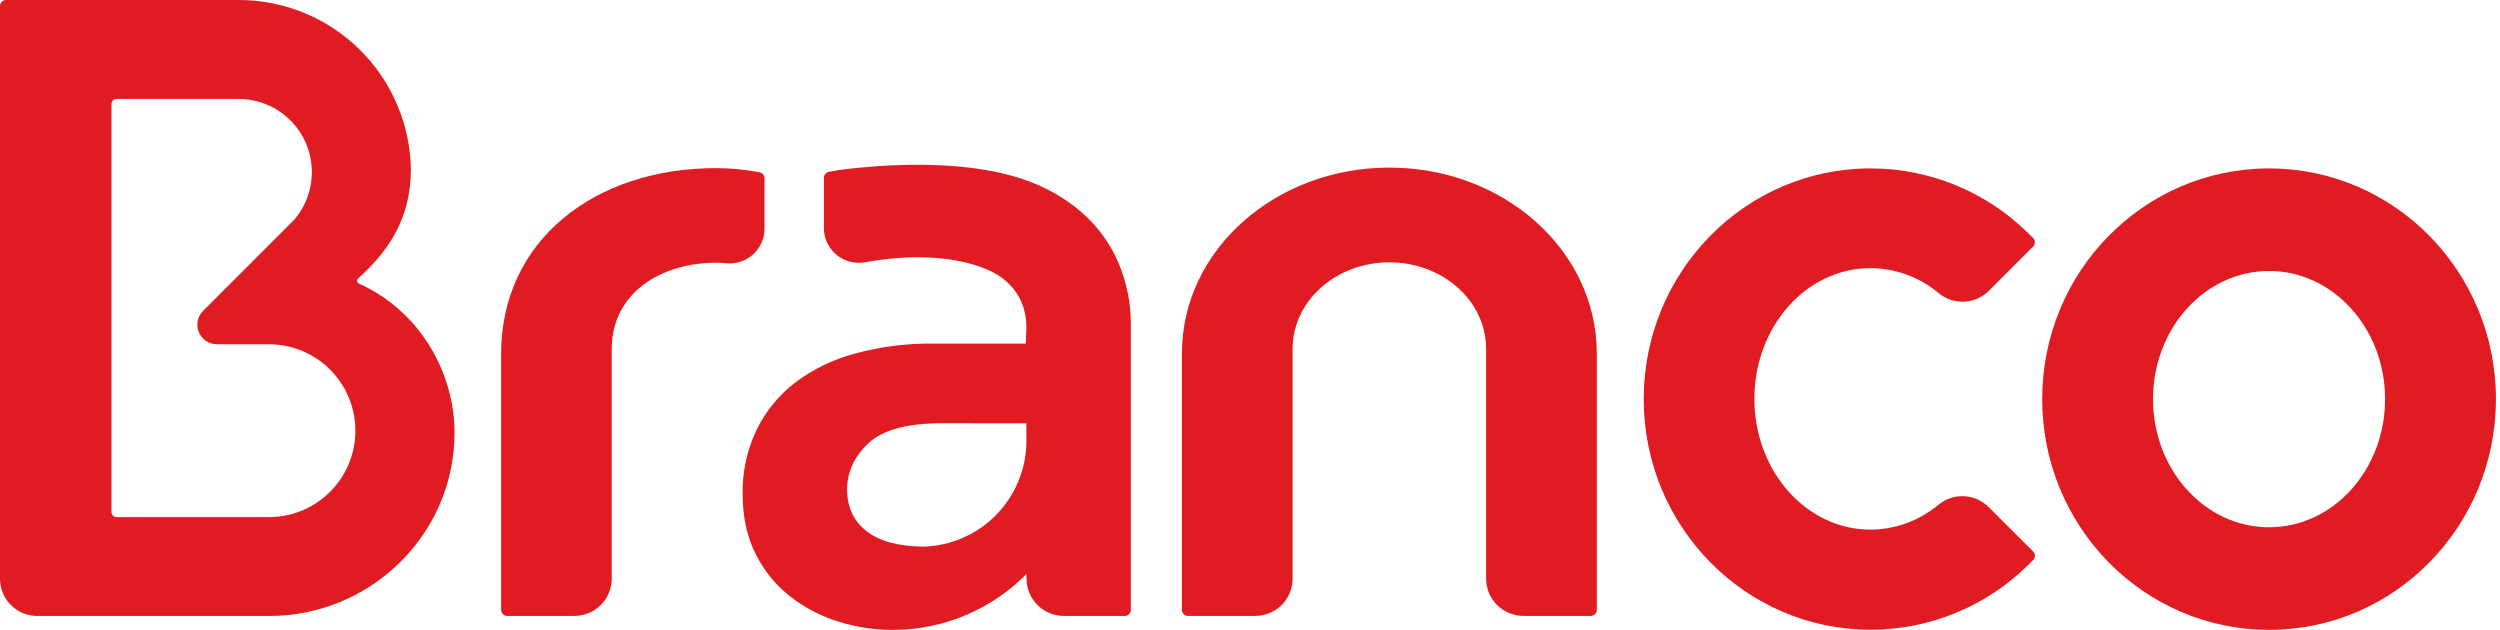 <svg width="127" height="32" viewBox="0 0 127 32" fill="none" xmlns="http://www.w3.org/2000/svg">
<g clipPath="url(#clip0_955_16810)">
<path d="M95.018 13.621C96.284 13.627 97.508 14.075 98.479 14.887C98.848 15.195 99.321 15.351 99.801 15.324C100.281 15.297 100.733 15.088 101.065 14.741L103.286 12.52C103.342 12.463 103.372 12.386 103.372 12.307C103.372 12.227 103.342 12.151 103.286 12.094C103.197 12.001 103.015 11.828 103.015 11.828C100.885 9.73 98.015 8.555 95.025 8.555C88.66 8.555 83.501 13.8 83.501 20.273C83.501 26.741 88.659 31.991 95.025 31.991C98.026 31.991 100.906 30.806 103.038 28.694L103.042 28.692L103.286 28.446C103.341 28.389 103.372 28.312 103.372 28.232C103.372 28.152 103.341 28.075 103.286 28.017C103.197 27.927 101.038 25.775 101.038 25.775C100.704 25.434 100.253 25.232 99.776 25.208C99.299 25.185 98.831 25.343 98.465 25.649C97.496 26.455 96.278 26.899 95.018 26.905C91.759 26.905 89.123 23.93 89.123 20.264C89.123 16.594 91.759 13.621 95.018 13.621" fill="#E11B22"/>
<path d="M115.27 8.555C108.9 8.555 103.744 13.8 103.744 20.275C103.744 26.748 108.9 31.997 115.27 31.997C121.634 31.997 126.793 26.749 126.793 20.275C126.793 13.8 121.634 8.555 115.27 8.555ZM115.27 26.785C112.011 26.785 109.373 23.871 109.373 20.276C109.373 16.681 112.011 13.765 115.27 13.765C118.522 13.765 121.162 16.68 121.162 20.276C121.162 23.871 118.522 26.785 115.27 26.785Z" fill="#E11B22"/>
<path d="M54.909 10.753C54.047 10.02 53.05 9.461 51.974 9.108C48.76 8.006 44.428 8.411 42.865 8.606C42.61 8.64 42.359 8.679 42.11 8.727C42.038 8.74 41.973 8.777 41.926 8.833C41.879 8.888 41.853 8.958 41.853 9.031V11.586C41.853 12.053 42.04 12.502 42.371 12.832C42.701 13.162 43.15 13.348 43.617 13.348C43.718 13.35 43.818 13.341 43.917 13.324C47.653 12.647 49.979 13.461 50.827 14.063C51.701 14.688 52.139 15.549 52.14 16.645L52.109 17.454H47.398C46.066 17.44 44.738 17.608 43.452 17.954C42.35 18.245 41.314 18.746 40.401 19.429C39.568 20.069 38.894 20.893 38.433 21.838C37.948 22.852 37.706 23.966 37.726 25.091C37.726 26.272 37.953 27.302 38.408 28.181C38.833 29.026 39.443 29.765 40.193 30.341C40.925 30.9 41.752 31.323 42.633 31.59C43.508 31.859 44.417 31.998 45.332 32C45.374 32 45.412 31.998 45.455 31.998C47.971 31.972 50.375 30.952 52.143 29.161V29.388H52.146V29.393C52.146 29.895 52.346 30.377 52.7 30.732C53.056 31.087 53.537 31.287 54.039 31.287V31.29H57.136V31.288L57.139 31.29C57.221 31.29 57.299 31.257 57.356 31.199C57.414 31.141 57.446 31.063 57.446 30.982V16.503C57.456 15.397 57.232 14.302 56.789 13.289C56.362 12.312 55.719 11.445 54.909 10.753L54.909 10.753ZM46.919 27.769C45.658 27.755 44.698 27.504 44.039 26.998C43.368 26.483 43.033 25.771 43.033 24.861C43.033 23.984 43.39 23.203 44.112 22.52C44.833 21.838 46.081 21.5 47.867 21.5L52.14 21.501L52.142 22.438C52.13 23.829 51.58 25.163 50.605 26.157C49.631 27.151 48.31 27.729 46.918 27.769" fill="#E11B22"/>
<path d="M70.578 8.514C64.778 8.514 60.07 12.71 60.044 17.892H60.041V30.983C60.041 31.065 60.074 31.142 60.132 31.2C60.19 31.257 60.268 31.289 60.35 31.288H63.768V31.287H63.77C64.272 31.287 64.754 31.088 65.11 30.733C65.465 30.377 65.665 29.895 65.665 29.393V17.701C65.675 15.285 67.871 13.325 70.578 13.325C73.292 13.325 75.486 15.286 75.494 17.706V29.393C75.494 29.642 75.544 29.888 75.639 30.118C75.734 30.348 75.874 30.557 76.05 30.733C76.226 30.909 76.435 31.048 76.665 31.143C76.895 31.239 77.142 31.288 77.391 31.287V31.288H80.811C80.891 31.288 80.969 31.256 81.026 31.199C81.083 31.142 81.116 31.065 81.117 30.984H81.119V17.891H81.116C81.086 12.71 76.383 8.514 70.578 8.514" fill="#E11B22"/>
<path d="M18.227 14.402C18.211 14.396 18.196 14.386 18.183 14.373C18.168 14.359 18.156 14.342 18.148 14.323C18.14 14.304 18.136 14.284 18.136 14.263C18.136 14.243 18.14 14.223 18.148 14.204C18.156 14.185 18.168 14.168 18.183 14.154L18.186 14.149C19.851 12.661 20.872 10.988 20.872 8.596C20.834 6.303 19.896 4.117 18.262 2.509C16.626 0.901 14.425 -6.35824e-05 12.132 3.36498e-09H0.305C0.224 0 0.146 0.033 0.089 0.091C0.032 0.148 -9.56801e-05 0.226 1.87778e-06 0.307V29.395C-0 29.644 0.048 29.89 0.143 30.12C0.238 30.35 0.378 30.559 0.554 30.735C0.729 30.912 0.938 31.051 1.168 31.146C1.398 31.242 1.645 31.291 1.893 31.291H13.674C18.839 31.291 23.09 27.135 23.09 21.983C23.09 19.004 21.397 15.828 18.227 14.403L18.227 14.402ZM13.663 26.269H5.916V26.267C5.849 26.267 5.785 26.24 5.738 26.193C5.691 26.146 5.664 26.082 5.664 26.015V5.278C5.664 5.245 5.671 5.212 5.684 5.181C5.697 5.15 5.716 5.123 5.739 5.099C5.763 5.076 5.791 5.058 5.822 5.045C5.853 5.033 5.886 5.027 5.919 5.027H12.122C12.833 5.026 13.53 5.229 14.129 5.612C14.728 5.996 15.204 6.543 15.502 7.189C15.799 7.835 15.905 8.552 15.806 9.257C15.708 9.961 15.409 10.622 14.946 11.162L10.334 15.774C10.19 15.91 10.09 16.087 10.047 16.281C10.005 16.474 10.021 16.677 10.094 16.861C10.168 17.046 10.295 17.204 10.459 17.316C10.623 17.427 10.817 17.487 11.016 17.487V17.489H13.664C14.828 17.489 15.945 17.952 16.768 18.775C17.591 19.598 18.054 20.715 18.054 21.879C18.054 23.044 17.591 24.16 16.768 24.983C15.945 25.807 14.828 26.269 13.664 26.269" fill="#E11B22"/>
<path d="M38.838 11.614V9.057C38.838 8.984 38.812 8.914 38.765 8.858C38.718 8.802 38.653 8.765 38.582 8.752C37.85 8.611 37.107 8.541 36.362 8.541C30.233 8.541 25.49 12.192 25.459 17.907H25.457V30.98C25.457 31.021 25.465 31.061 25.481 31.099C25.496 31.136 25.519 31.171 25.547 31.2C25.576 31.228 25.61 31.251 25.648 31.267C25.686 31.282 25.726 31.29 25.767 31.29H29.18V31.287C29.429 31.287 29.676 31.238 29.906 31.143C30.136 31.048 30.344 30.908 30.52 30.733C30.697 30.557 30.836 30.348 30.931 30.118C31.027 29.888 31.076 29.642 31.076 29.393V17.716C31.088 14.827 33.655 13.346 36.361 13.346C36.536 13.346 36.71 13.352 36.88 13.369C36.945 13.376 37.009 13.38 37.074 13.38C37.306 13.38 37.535 13.334 37.749 13.245C37.964 13.156 38.158 13.026 38.322 12.862C38.486 12.698 38.615 12.504 38.704 12.29C38.793 12.075 38.838 11.846 38.838 11.614Z" fill="#E11B22"/>
</g>
<defs>
<clipPath id="clip0_955_16810">
<rect width="126.793" height="32" fill="white"/>
</clipPath>
</defs>
</svg>
